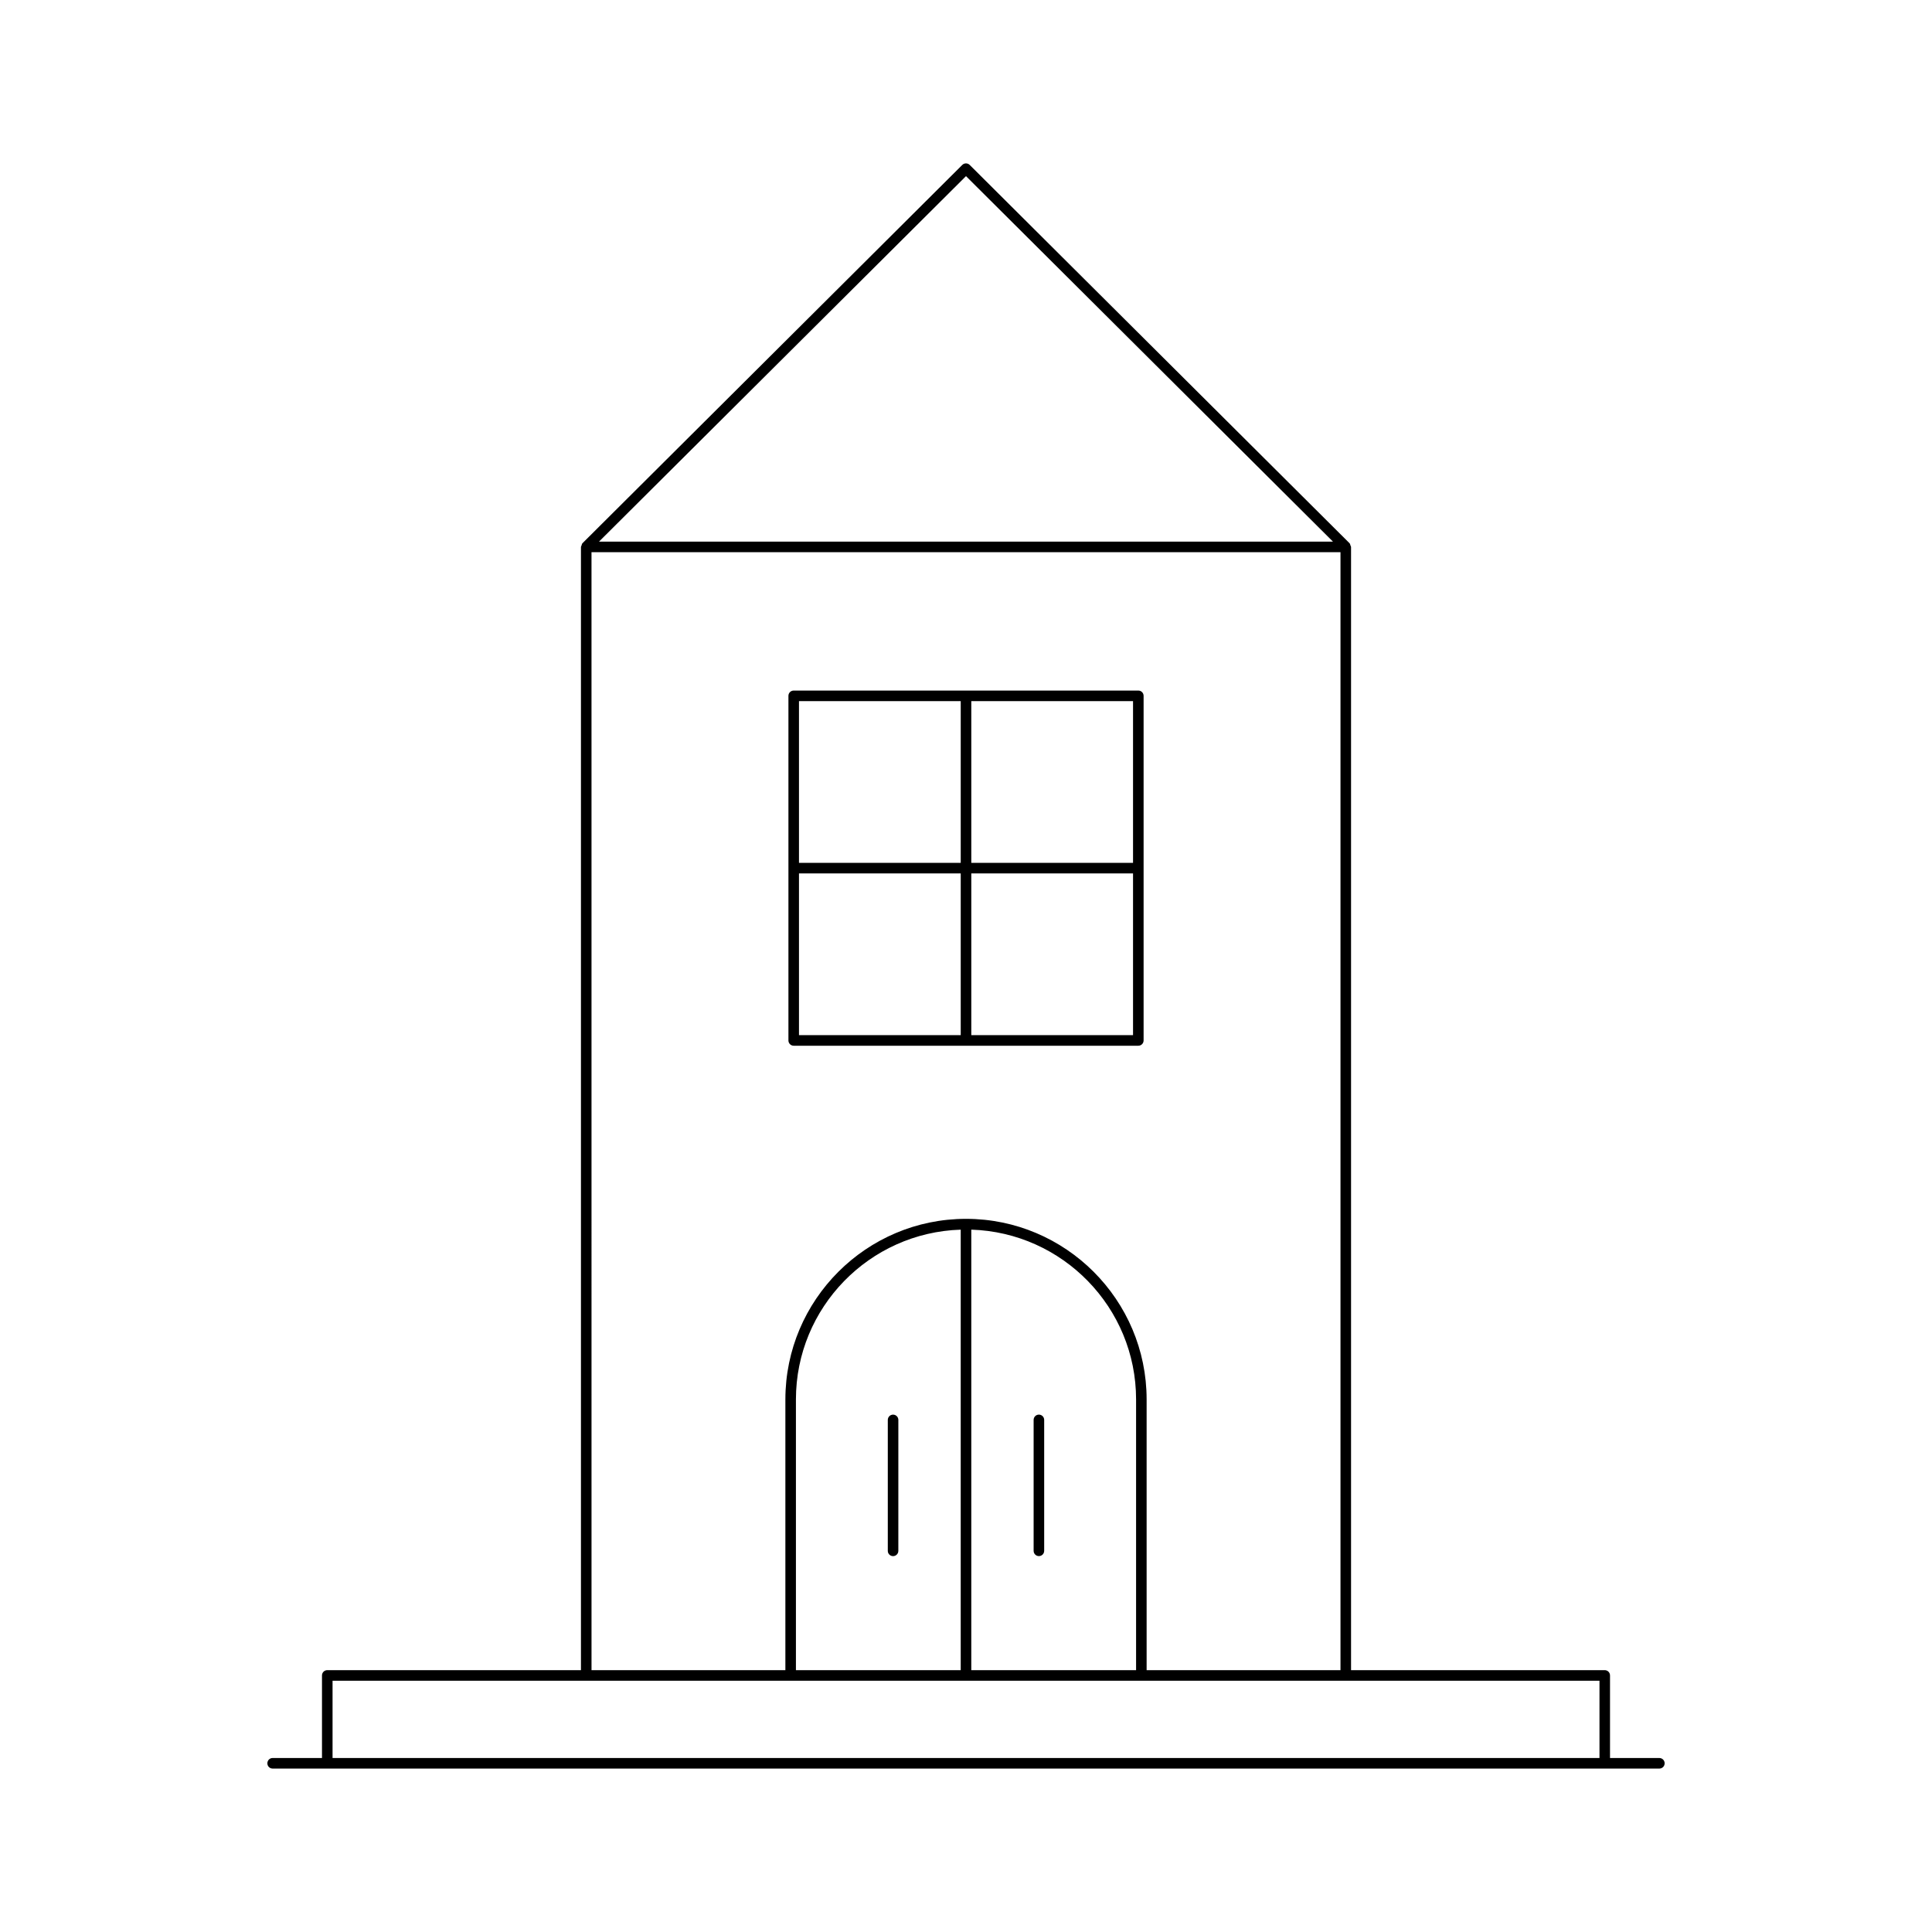 <?xml version="1.0" encoding="UTF-8"?>
<!-- Uploaded to: ICON Repo, www.svgrepo.com, Generator: ICON Repo Mixer Tools -->
<svg fill="#000000" width="800px" height="800px" version="1.1" viewBox="144 144 512 512" xmlns="http://www.w3.org/2000/svg">
 <g>
  <path d="m216.25 612.69h367.5c0.773 0 1.398-0.625 1.398-1.398 0-0.773-0.625-1.398-1.398-1.398l-13.078-0.004v-21.883c0-0.773-0.625-1.398-1.398-1.398h-67.23v-297.67c0-0.125-0.109-0.227-0.145-0.348-0.066-0.23-0.102-0.477-0.266-0.641l-100.65-100.24c-0.547-0.543-1.426-0.543-1.973 0l-100.64 100.24c-0.164 0.164-0.199 0.41-0.266 0.641-0.035 0.121-0.145 0.223-0.145 0.348v297.67h-67.23c-0.773 0-1.398 0.625-1.398 1.398v21.883h-13.078c-0.773 0-1.398 0.625-1.398 1.398-0.004 0.777 0.621 1.402 1.395 1.402zm183.75-422.01 97.258 96.863-194.52-0.004zm-99.246 99.66h198.49v296.27h-51.375v-71.738c0-26.395-21.473-47.867-47.867-47.867s-47.867 21.473-47.867 47.867v71.738h-51.375zm144.32 224.53v71.738h-43.672v-116.74c24.199 0.75 43.672 20.621 43.672 45zm-46.473-45v116.74h-43.672v-71.738c0.004-24.379 19.473-44.25 43.672-45zm-166.47 119.54h335.75v20.484h-335.75z"/>
  <path d="m354.34 421.13h91.328c0.773 0 1.398-0.625 1.398-1.398v-91.328c0-0.773-0.625-1.398-1.398-1.398h-91.328c-0.773 0-1.398 0.625-1.398 1.398v91.328c0 0.773 0.625 1.398 1.398 1.398zm47.062-91.328h42.863v42.863l-42.863 0.004zm0 45.664h42.863v42.863h-42.863zm-45.664-45.664h42.863v42.863h-42.863zm0 45.664h42.863v42.863h-42.863z"/>
  <path d="m419.32 518.89c-0.773 0-1.398 0.625-1.398 1.398v34.695c0 0.773 0.625 1.398 1.398 1.398 0.773 0 1.398-0.625 1.398-1.398v-34.695c0-0.773-0.625-1.398-1.398-1.398z"/>
  <path d="m380.67 556.39c0.773 0 1.398-0.625 1.398-1.398l0.004-34.699c0-0.773-0.625-1.398-1.398-1.398-0.773 0-1.398 0.625-1.398 1.398v34.695c-0.004 0.777 0.621 1.402 1.395 1.402z"/>
 </g>
</svg>